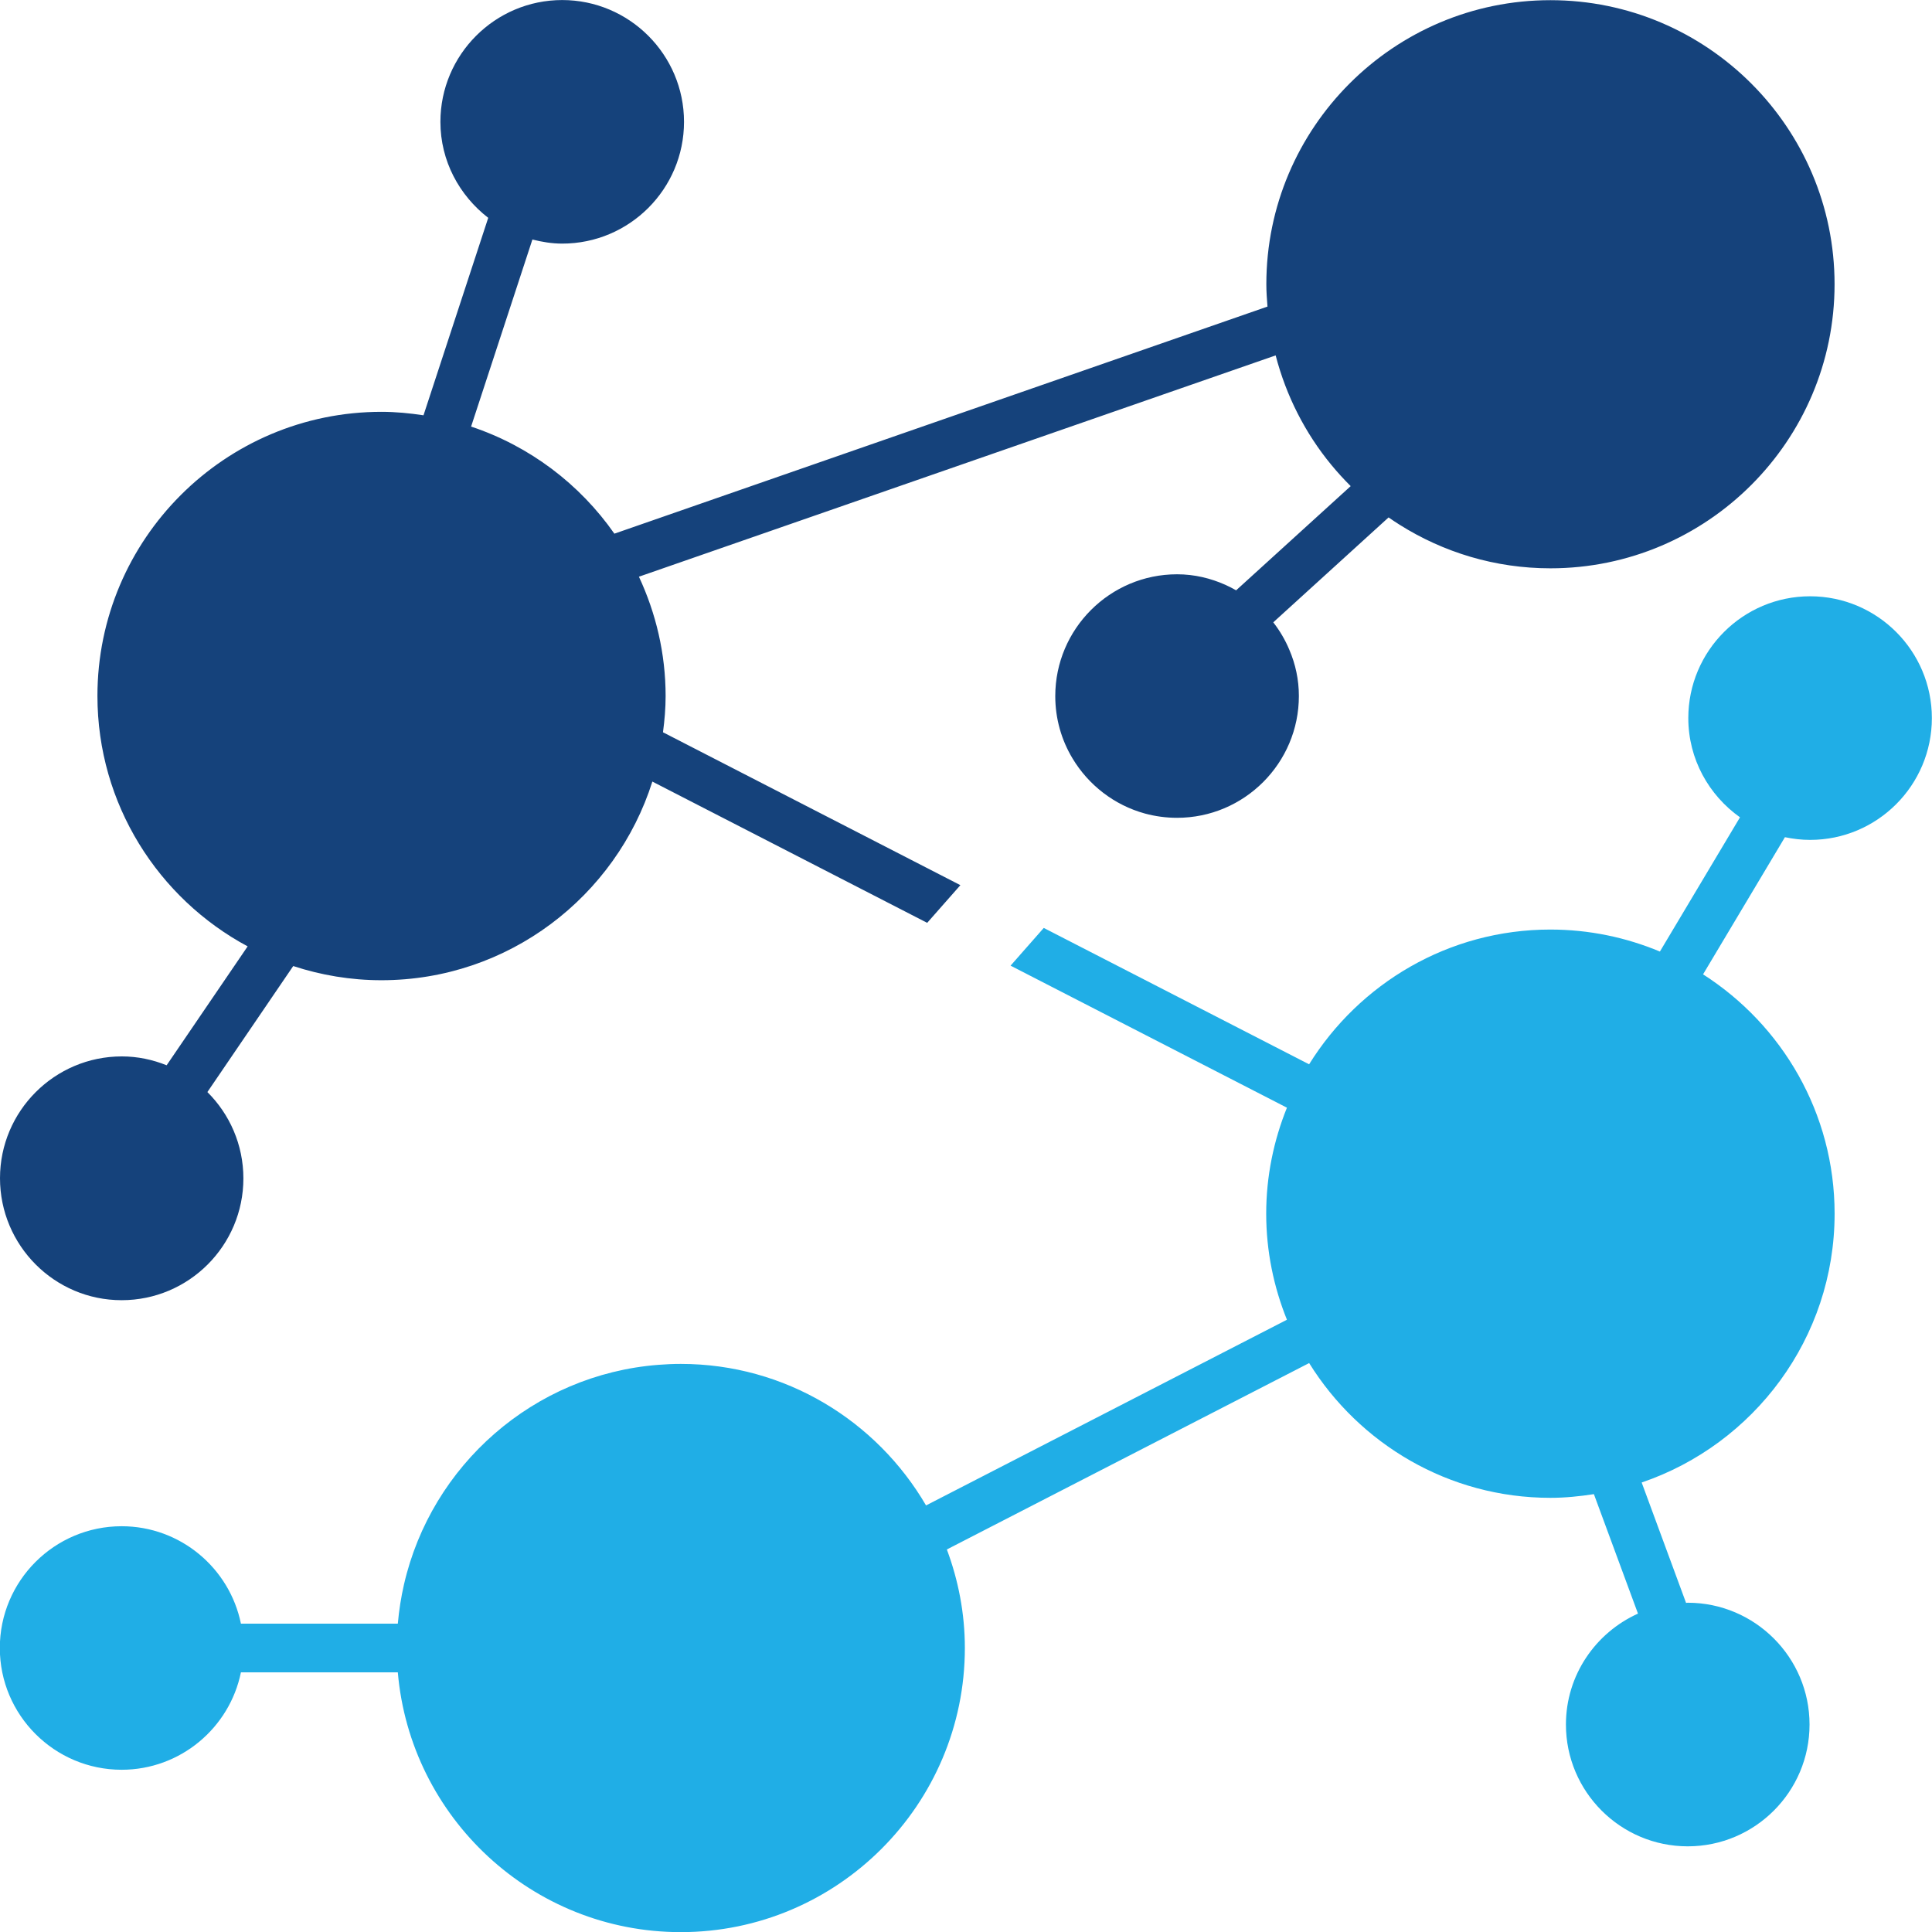 <svg width="44" height="44" viewBox="0 0 44 44" fill="none" xmlns="http://www.w3.org/2000/svg">
<g clip-path="url(#clip0_568_1472)">
<path d="M0 26.833C0 25.304 1.244 24.059 2.774 24.059C3.135 24.059 3.477 24.133 3.795 24.261L5.64 21.553C3.605 20.461 2.219 18.314 2.219 15.849C2.219 12.28 5.122 9.379 8.689 9.379C9.016 9.379 9.332 9.411 9.645 9.458L11.119 4.961C10.462 4.453 10.03 3.667 10.03 2.775C10.03 1.246 11.275 0.001 12.804 0.001C14.332 0.001 15.578 1.245 15.578 2.775C15.578 4.305 14.334 5.548 12.804 5.548C12.569 5.548 12.344 5.51 12.125 5.455L10.729 9.715C12.062 10.159 13.202 11.023 13.992 12.154L28.866 6.982C28.853 6.813 28.84 6.645 28.84 6.473C28.84 2.905 31.743 0.004 35.31 0.004C38.877 0.004 41.781 2.906 41.781 6.473C41.781 10.04 38.878 12.943 35.31 12.943C34.049 12.943 32.871 12.578 31.876 11.951C31.79 11.897 31.707 11.842 31.624 11.784L28.998 14.173C29.146 14.364 29.27 14.573 29.364 14.799C29.503 15.123 29.581 15.477 29.581 15.851C29.581 17.38 28.337 18.625 26.807 18.625C26.554 18.625 26.309 18.591 26.076 18.528C25.377 18.337 24.787 17.877 24.424 17.269C24.175 16.854 24.033 16.37 24.033 15.853C24.033 14.324 25.277 13.079 26.807 13.079C27.201 13.079 27.571 13.169 27.909 13.32C27.991 13.357 28.073 13.399 28.152 13.444L30.761 11.071C30.606 10.917 30.458 10.755 30.32 10.587C29.728 9.869 29.293 9.021 29.052 8.094L14.551 13.134C14.937 13.963 15.159 14.882 15.159 15.853C15.159 16.132 15.135 16.406 15.099 16.677L21.872 20.159L21.116 21.017L14.857 17.8C14.028 20.418 11.577 22.324 8.686 22.324C7.985 22.324 7.31 22.208 6.678 22.001L4.723 24.871C5.229 25.373 5.543 26.07 5.543 26.837C5.543 28.367 4.3 29.611 2.77 29.611C1.24 29.611 0 28.363 0 26.833Z" fill="#15427B"/>
<path d="M40.652 19.064L38.786 22.19C40.585 23.341 41.782 25.351 41.782 27.64C41.782 30.481 39.939 32.895 37.388 33.763L38.399 36.505C38.412 36.505 38.424 36.501 38.437 36.501C39.965 36.501 41.211 37.745 41.211 39.275C41.211 40.805 39.967 42.049 38.437 42.049C36.907 42.049 35.663 40.805 35.663 39.275C35.663 38.15 36.339 37.184 37.304 36.749L36.3 34.028C35.975 34.078 35.647 34.112 35.309 34.112C32.991 34.112 30.958 32.882 29.815 31.043L21.564 35.288C21.825 35.989 21.974 36.742 21.974 37.532C21.974 41.1 19.071 44.003 15.504 44.003C12.123 44.003 9.344 41.395 9.06 38.086H5.487C5.229 39.351 4.109 40.305 2.77 40.305C1.241 40.305 -0.004 39.061 -0.004 37.532C-0.004 36.002 1.24 34.759 2.77 34.759C4.109 34.759 5.229 35.713 5.487 36.978H9.06C9.087 36.674 9.134 36.375 9.201 36.083C9.823 33.372 12.152 31.304 14.994 31.083C15.161 31.07 15.331 31.062 15.503 31.062C17.886 31.062 19.967 32.36 21.09 34.285L29.309 30.056C29.008 29.309 28.837 28.495 28.837 27.641C28.837 26.787 29.008 25.974 29.309 25.227L23.015 21.992L23.771 21.133L29.814 24.239C30.956 22.401 32.988 21.17 35.307 21.17C36.191 21.17 37.033 21.349 37.803 21.671L39.627 18.614C38.918 18.11 38.45 17.288 38.45 16.354C38.45 14.824 39.694 13.58 41.224 13.58C42.754 13.58 43.997 14.824 43.997 16.354C43.997 17.884 42.754 19.128 41.224 19.128C41.026 19.128 40.835 19.105 40.648 19.066L40.652 19.064Z" fill="#20AEE6"/>
</g>
<defs>
<clipPath id="clip0_568_1472">
<rect width="44" height="44" fill="white"/>
</clipPath>
</defs>
</svg>
